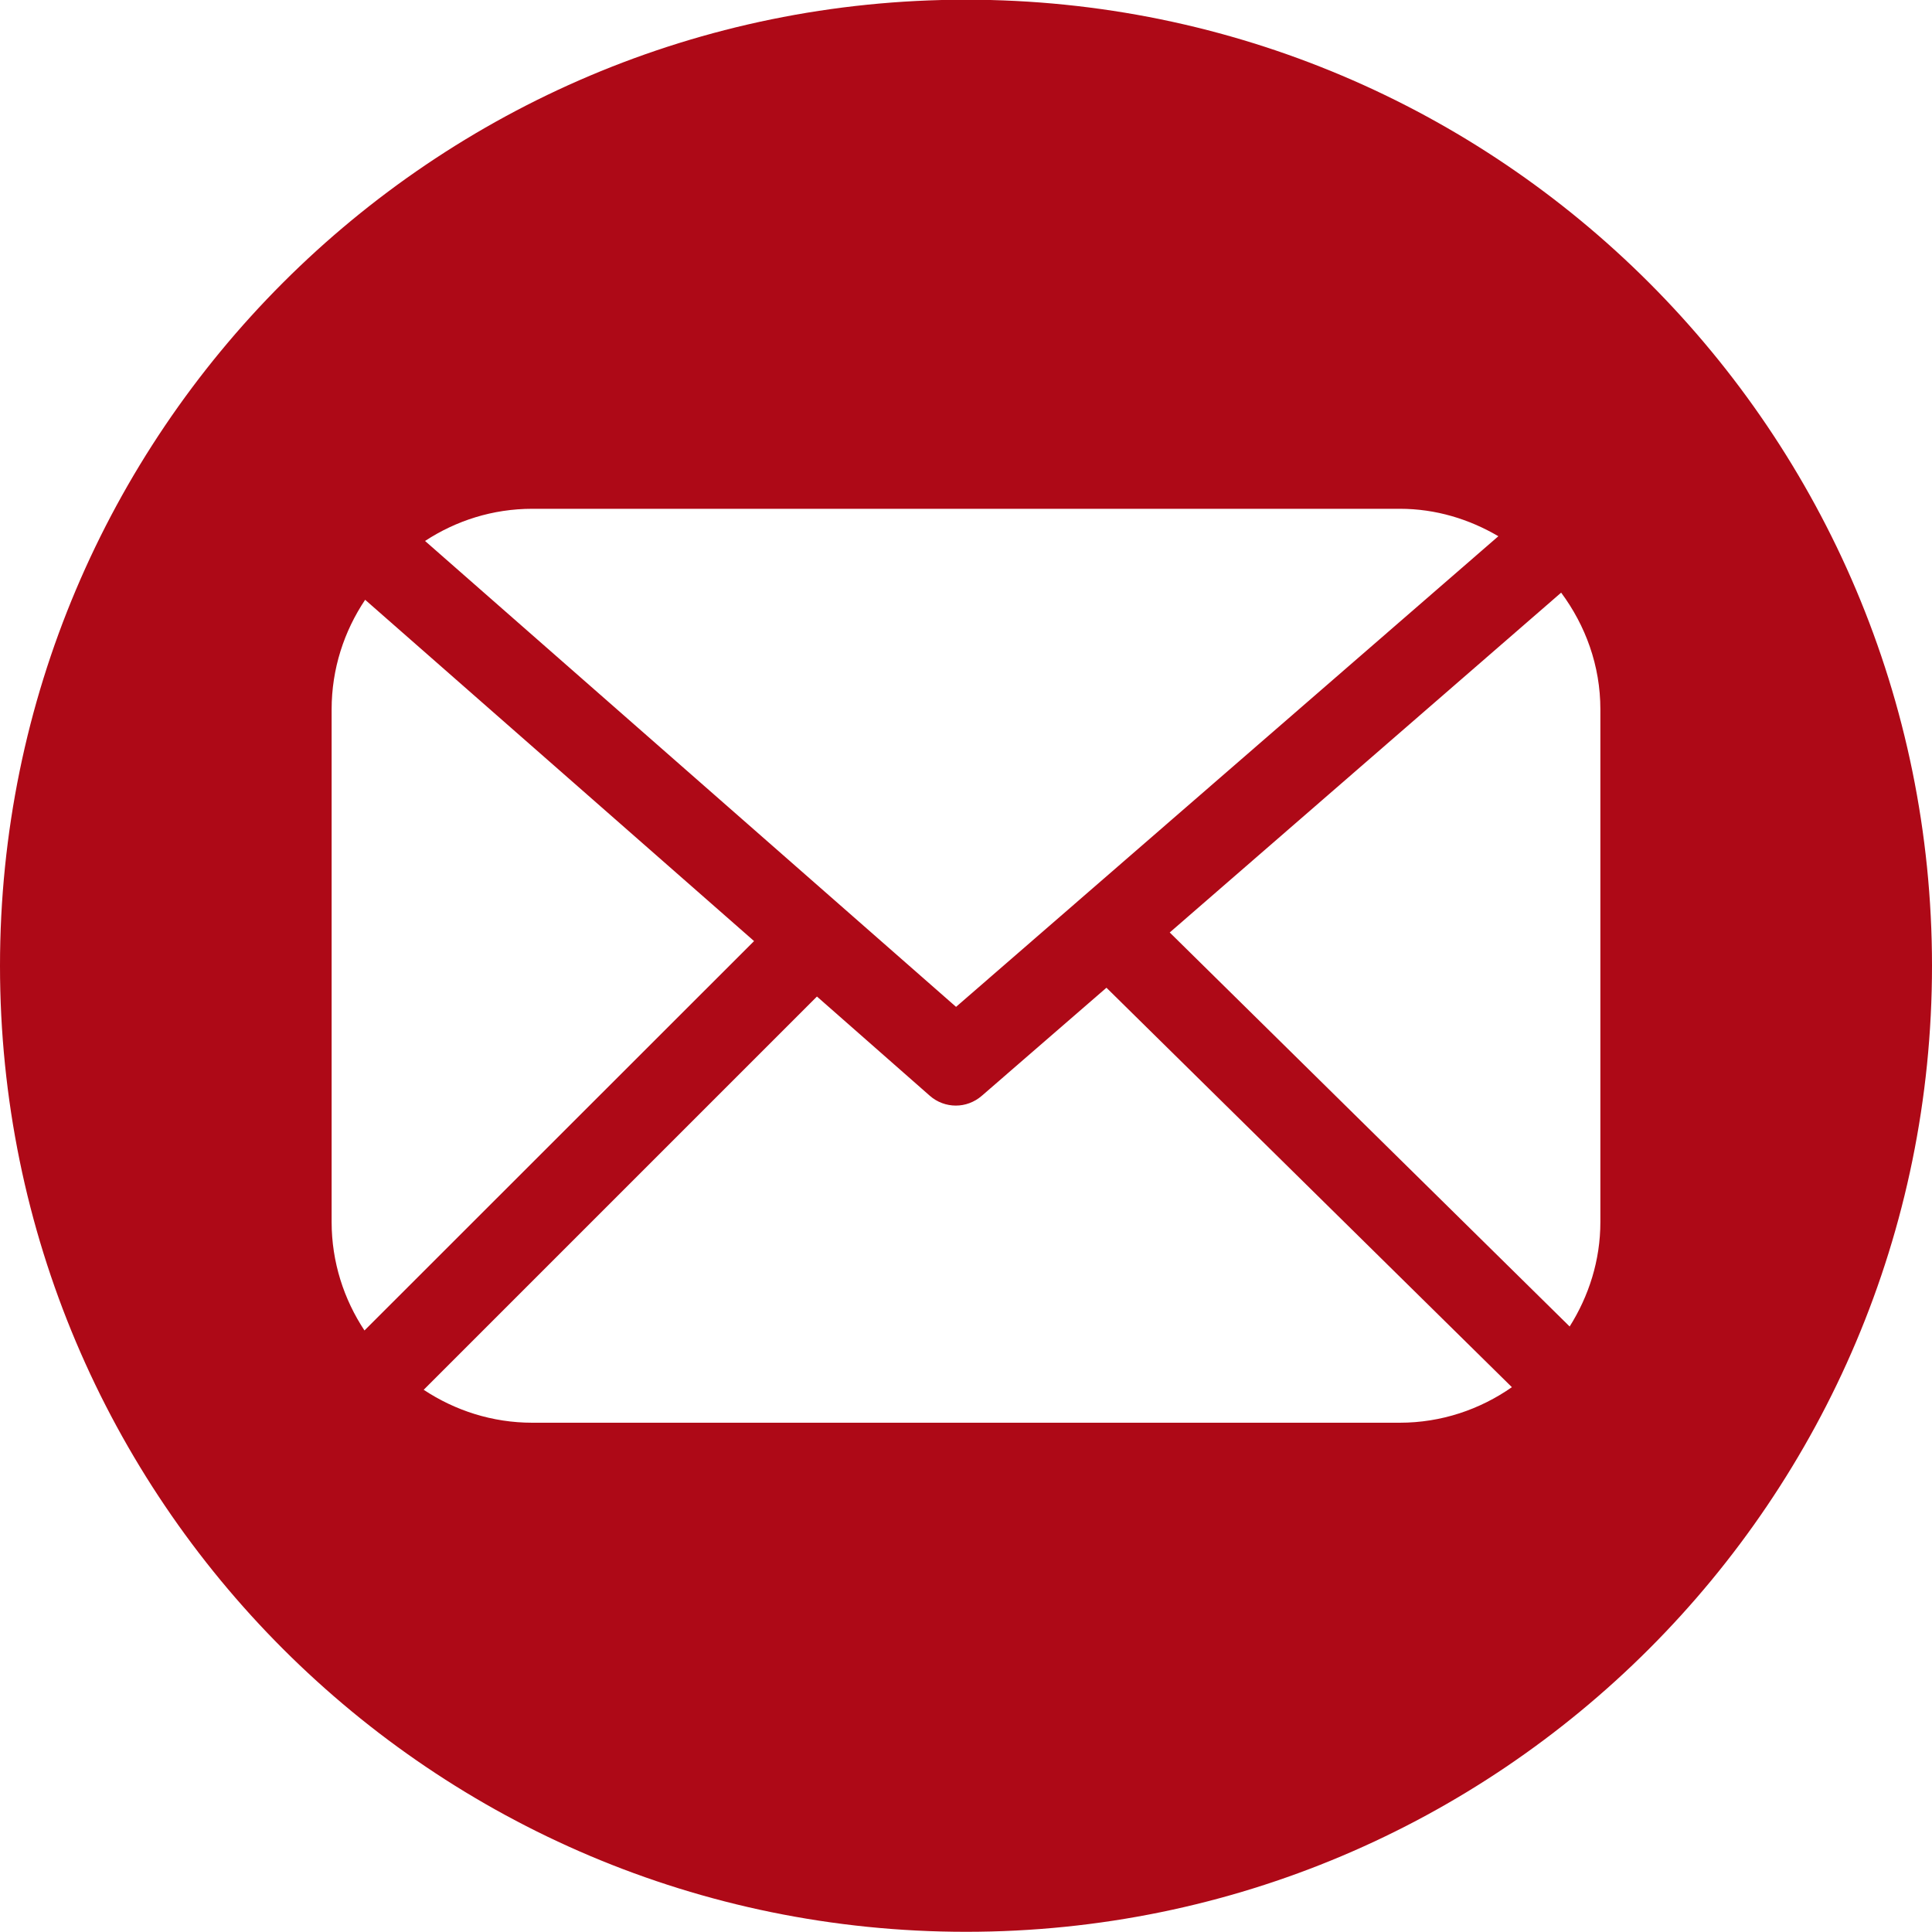 <?xml version="1.0" encoding="UTF-8" standalone="no"?>
<!DOCTYPE svg PUBLIC "-//W3C//DTD SVG 1.1//EN" "http://www.w3.org/Graphics/SVG/1.1/DTD/svg11.dtd">
<svg width="20px" height="20px" version="1.1" xmlns="http://www.w3.org/2000/svg" xmlns:xlink="http://www.w3.org/1999/xlink" xml:space="preserve" xmlns:serif="http://www.serif.com/" style="fill-rule:evenodd;clip-rule:evenodd;stroke-linejoin:round;stroke-miterlimit:2;">
    <path id="mail" d="M20,9.998C20,15.521 15.523,19.998 10.001,19.998C4.477,19.998 0,15.521 0,9.998C0,4.476 4.477,-0.003 10.001,-0.003C15.523,-0.003 20,4.476 20,9.998ZM10.162,11.345C10.085,11.411 9.99,11.445 9.895,11.445C9.799,11.445 9.702,11.411 9.625,11.343L8.457,10.316L4.386,14.387C4.709,14.601 5.095,14.728 5.51,14.728L14.49,14.728C14.921,14.728 15.32,14.591 15.651,14.36L11.454,10.225L10.162,11.345ZM3.78,6.209C3.562,6.534 3.433,6.924 3.433,7.343L3.433,12.65C3.433,13.065 3.56,13.451 3.773,13.773L7.806,9.742L3.78,6.209ZM16.161,6.135L12.109,9.653L16.249,13.732C16.447,13.417 16.567,13.049 16.567,12.65L16.567,7.343C16.567,6.89 16.413,6.475 16.161,6.135ZM15.511,5.551C15.209,5.374 14.864,5.267 14.492,5.267L5.51,5.267C5.1,5.267 4.721,5.39 4.4,5.6L9.897,10.423L15.511,5.551Z" style="fill:#ae0917;fill-rule:nonzero;"/>
</svg>
